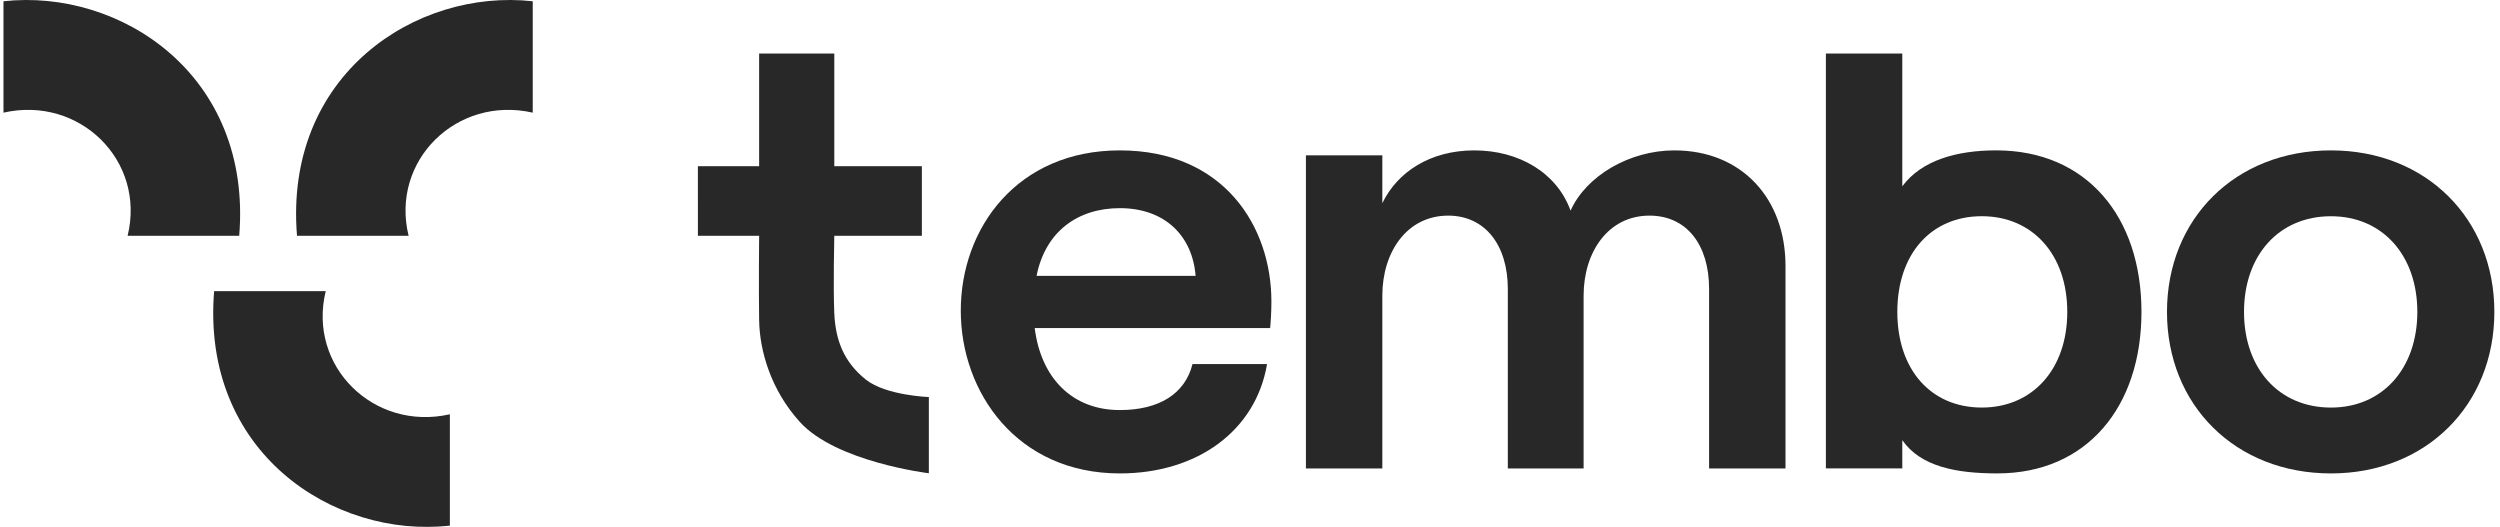 <svg width="427" height="90" viewBox="0 0 427 90" fill="none" xmlns="http://www.w3.org/2000/svg">
<g opacity="0.9">
<path d="M398.131 80.861C381.791 80.861 370.12 69.19 370.12 53.274C370.12 37.358 381.791 25.686 398.131 25.686C414.365 25.686 426.037 37.358 426.037 53.274C426.037 69.19 414.365 80.861 398.131 80.861ZM398.131 69.614C406.938 69.614 412.88 62.929 412.88 53.274C412.88 43.618 406.938 36.934 398.131 36.934C389.219 36.934 383.277 43.618 383.277 53.274C383.277 62.929 389.219 69.614 398.131 69.614Z" fill="#111111"/>
<path d="M223.051 80.013V26.535H236.102V34.706C238.648 29.4 244.272 25.686 251.805 25.686C259.445 25.686 265.917 29.506 268.252 35.979C270.904 30.037 278.332 25.686 285.971 25.686C297.537 25.686 304.964 33.963 304.964 45.422V80.013H291.913V49.348C291.913 41.815 288.093 36.828 281.727 36.828C274.724 36.828 270.48 42.982 270.48 50.515V80.013H257.535V49.348C257.535 41.815 253.609 36.828 247.349 36.828C240.346 36.828 236.102 42.982 236.102 50.515V80.013H223.051Z" fill="#111111"/>
<path d="M191.264 80.861C173.757 80.861 164.101 67.067 164.101 53.061C164.101 38.949 173.757 25.686 191.264 25.686C209.09 25.686 217.154 38.737 217.154 51.47C217.154 53.274 217.048 54.972 216.941 56.033L176.728 56.032C177.789 64.521 183.094 70.038 191.264 70.038C197.949 70.038 202.405 67.279 203.678 62.187H216.411C214.501 73.54 204.527 80.861 191.264 80.861ZM177.046 47.12L204.209 47.12C203.678 40.329 199.01 35.554 191.264 35.554C184.049 35.554 178.531 39.586 177.046 47.12Z" fill="#111111"/>
<path d="M341.146 80.857C334.249 80.857 328.095 79.749 324.912 75.186L324.912 80.008H311.861V9.139H324.912L324.912 31.823C328.201 27.367 334.249 25.682 340.933 25.682C356.425 25.682 365.762 37.035 365.762 53.27C365.762 69.504 356.425 80.857 341.146 80.857ZM338.493 69.61C347.088 69.61 353.09 63.138 353.09 53.27C353.09 43.402 347.088 36.929 338.493 36.929C329.792 36.929 324.063 43.402 324.063 53.27C324.063 63.138 329.792 69.61 338.493 69.61Z" fill="#111111"/>
<path d="M129.66 9.139H142.498L142.498 28.385H157.455L157.455 40.271H142.498C142.498 40.271 142.298 49.01 142.498 53.504C142.698 57.999 144.065 61.809 147.919 64.858C151.327 67.555 158.647 67.817 158.647 67.817V80.832C158.647 80.832 142.823 78.931 136.607 72.063C131.707 66.648 129.747 60.006 129.66 54.7C129.573 49.395 129.66 40.271 129.66 40.271H119.201L119.2 28.385H129.659L129.66 9.139Z" fill="#111111"/>
<path fill-rule="evenodd" clip-rule="evenodd" d="M40.858 40.279C43.116 12.763 20.507 -1.994 0.594 0.217V19.242C13.559 16.293 24.937 27.43 21.795 40.279H40.858Z" fill="#111111"/>
<path fill-rule="evenodd" clip-rule="evenodd" d="M50.728 40.279C48.47 12.763 71.079 -1.994 90.992 0.217V19.242C78.027 16.293 66.649 27.43 69.791 40.279H50.728Z" fill="#111111"/>
<path fill-rule="evenodd" clip-rule="evenodd" d="M36.573 49.721C34.315 77.237 56.924 91.994 76.837 89.783V70.758C63.872 73.707 52.494 62.57 55.636 49.721H36.573Z" fill="#111111"/>
</g>
</svg>
